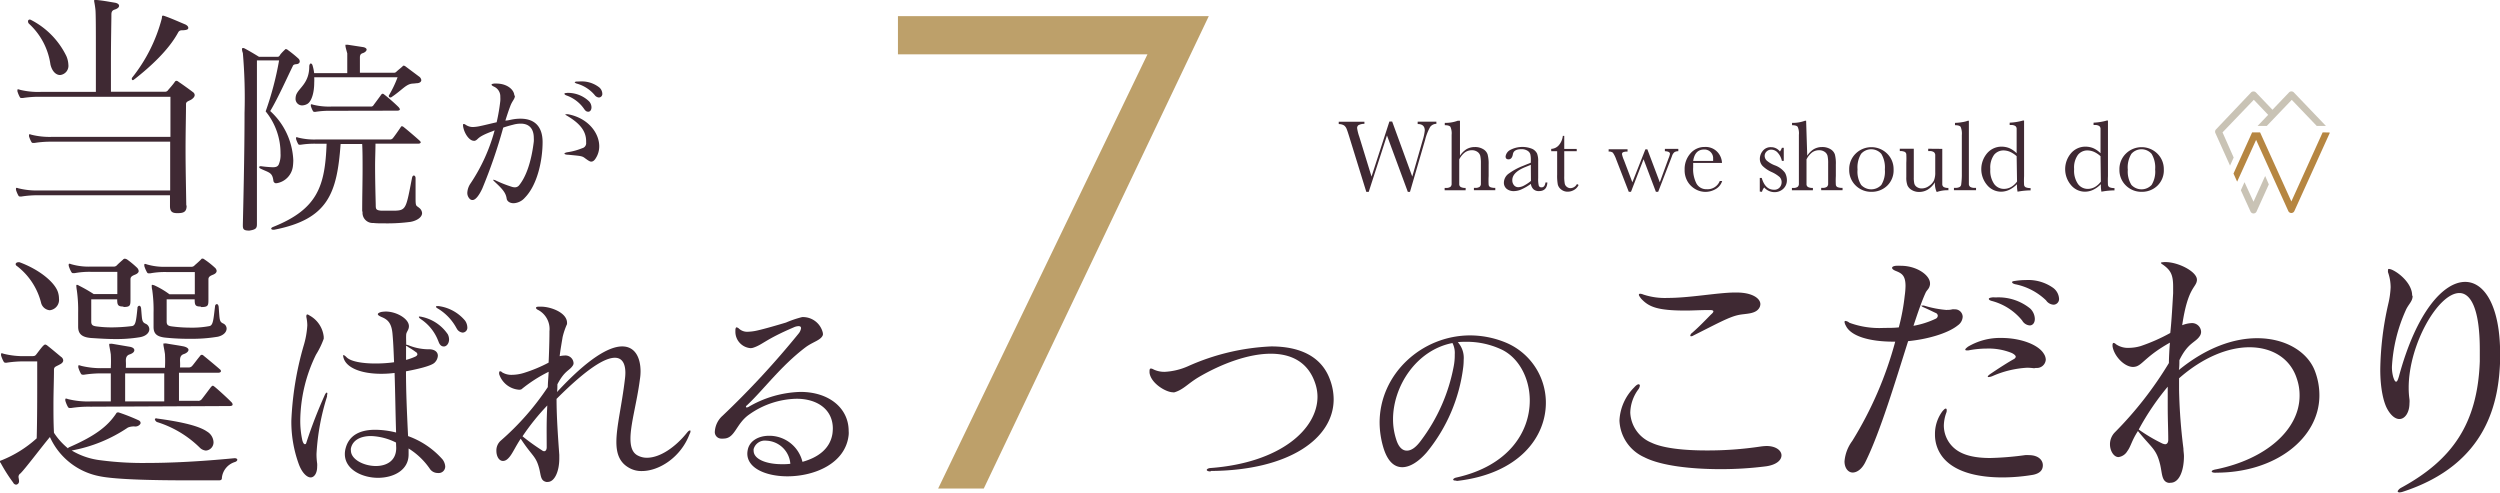 <svg xmlns="http://www.w3.org/2000/svg" viewBox="0 0 383.57 75.58"><defs><style>.cls-1{fill:#bda06a;}.cls-2{fill:#3f2933;}.cls-3{fill:#c9c3b5;}.cls-4{fill:#b68641;}</style></defs><title>title2</title><g id="レイヤー_2" data-name="レイヤー 2"><g id="contents"><path class="cls-1" d="M176.05,8.34H137.77V2.48h47.69L150.94,74.95h-7Z"/><path class="cls-2" d="M28.63,31.59c0,.89-.44,1.11-1.33,1.11h-.15c-.74,0-1.07-.26-1.07-1.07v-.11c0-.52,0-1,0-1.56H6a15.81,15.81,0,0,0-2.7.19H3.11c-.15,0-.22,0-.33-.22a4.15,4.15,0,0,1-.33-.81c0-.07,0-.11,0-.19a.1.1,0,0,1,.11-.11.94.94,0,0,1,.26.07A11.57,11.57,0,0,0,6,29.22H26.11c0-2.44,0-5,0-7.48H8a15.81,15.81,0,0,0-2.7.19H5.11c-.15,0-.22,0-.33-.22a4.14,4.14,0,0,1-.33-.81c0-.07,0-.11,0-.19a.1.1,0,0,1,.11-.11,1,1,0,0,1,.26.07A11.56,11.56,0,0,0,8,21H26.15c0-2.26,0-4.41,0-6.15H6.19a15.82,15.82,0,0,0-2.7.19H3.33c-.15,0-.22,0-.33-.22A4.18,4.18,0,0,1,2.67,14c0-.07,0-.11,0-.19a.1.1,0,0,1,.11-.11,1,1,0,0,1,.26.07,11.55,11.55,0,0,0,3.19.33h8.48c0-1.74,0-3.85,0-5.89,0-3.26,0-6.22-.07-6.74C14.56.67,14.44.26,14.44.11A.1.1,0,0,1,14.56,0c.07,0,.15,0,.3,0,1.07.11,1.59.22,2.74.41.44.07.67.26.67.48s-.22.44-.7.59-.48.52-.48.85v.11c0,.7-.07,3.81-.07,7.15,0,1.52,0,3.07,0,4.48h8.22a.55.55,0,0,0,.56-.26c.22-.26.7-.78,1-1.22.07-.11.15-.19.26-.19a.52.52,0,0,1,.33.15c.56.37,1.7,1.19,2.22,1.59a.57.57,0,0,1,.26.44c0,.22-.15.44-.48.67s-.85.3-.85.7c0,1.67-.07,4.18-.07,7s.07,5.81.11,8.52ZM7.74,9.89A10.46,10.46,0,0,0,4.48,3.67.5.5,0,0,1,4.3,3.3.26.26,0,0,1,4.56,3a.53.53,0,0,1,.22.07,12.25,12.25,0,0,1,5.41,5.55,3.79,3.79,0,0,1,.3,1.3,1.42,1.42,0,0,1-1.26,1.59C8.63,11.52,8,11,7.74,9.89Zm12.48,2.22a.31.31,0,0,1,.07-.22,24.42,24.42,0,0,0,4.52-9c.07-.22,0-.48.15-.48a.28.28,0,0,1,.15,0c1,.33,2.33.93,3.22,1.3.3.11.56.33.56.56s-.19.33-.74.37c-.37,0-.63,0-.81.33-1.48,2.74-4.3,5.3-6.7,7.18-.11.07-.19.15-.26.15a.16.16,0,0,1-.15-.15Z"/><path class="cls-2" d="M39.42,34.38c0,.64-.16.84-1.16,1-.84,0-1-.19-1-.77v-.16c.06-2.7.26-10.62.26-17.12a80.24,80.24,0,0,0-.26-9.2,1.72,1.72,0,0,1-.13-.58c0-.13.06-.19.16-.19a.74.74,0,0,1,.29.1c.61.32,1.64.93,2.16,1.26h2.67c.26,0,.39,0,.52-.23s.51-.61.71-.8.16-.16.23-.16a.6.6,0,0,1,.32.16A19.05,19.05,0,0,1,45.8,9a.62.62,0,0,1,.19.42c0,.23-.19.39-.48.42s-.52.06-.61.35c-.77,1.54-2.19,4.76-3.44,6.85A10.8,10.8,0,0,1,45,24.6a7.91,7.91,0,0,1-.06.9,3,3,0,0,1-2.48,2.61c-.06,0-.13,0-.19,0s-.29-.13-.32-.35c-.16-1.35-.68-1.25-2-1.9a.31.31,0,0,1-.19-.23c0-.06.1-.13.23-.13h.06a17.27,17.27,0,0,0,1.8.16c.48,0,.74-.1.9-.39a3.69,3.69,0,0,0,.29-1.71,10.14,10.14,0,0,0-2.28-6.47,48.42,48.42,0,0,0,2.06-7.82H39.42s0,9.17,0,16.6c0,3.7,0,7,0,8.4Zm16.15-1.93c0-2.38.06-4.57.06-6.5,0-1.42,0-2.7-.06-3.86H52.26c-.55,7.59-1.93,11.55-10.2,13.16-.06,0-.13,0-.19,0s-.26-.06-.26-.16.1-.19.26-.26c6.89-2.74,8-6.31,8.24-12.78H48.47a13.71,13.71,0,0,0-2.35.16H46c-.13,0-.19,0-.29-.19a3.64,3.64,0,0,1-.29-.71c0-.06,0-.1,0-.16a.09.09,0,0,1,.1-.1.81.81,0,0,1,.23.06,10,10,0,0,0,2.77.29H59.79a.56.56,0,0,0,.45-.16c.16-.16.93-1.25,1.25-1.74.06-.1.1-.13.16-.13a.45.45,0,0,1,.29.13c.42.32,2.12,1.77,2.48,2.12.1.1.13.16.13.23s-.13.19-.32.19H57.61c0,1-.06,2.22-.06,3.44,0,2.09.06,4.31.1,6,0,.61.06.77.8.84.19,0,.55,0,.93,0s1.09,0,1.32,0c1.64-.06,1.64-.55,2.51-5,.06-.29.16-.39.29-.39s.26.16.26.39c0,1.54,0,2.51,0,3.12,0,1.29.1,1.06.55,1.45a1.1,1.1,0,0,1,.45.8c0,.68-.87,1.19-1.77,1.35a26.75,26.75,0,0,1-3.89.23c-.74,0-1.38,0-1.8-.06a1.56,1.56,0,0,1-1.67-1.74Zm7.88-19.63c-1.13,0-1.61.9-3.44,2.12a.24.24,0,0,1-.16,0,.18.18,0,0,1-.19-.19.12.12,0,0,1,0-.1A16.62,16.62,0,0,0,61,11.85H48.21a7.27,7.27,0,0,1,0,.84c0,1.51-.39,2.8-1,3.22a1.68,1.68,0,0,1-.8.26,1,1,0,0,1-1.06-1.09,1.78,1.78,0,0,1,.1-.55c.42-1.06,2-1.77,2-4.34,0-.26.13-.45.23-.45s.23.1.29.35a7,7,0,0,1,.23,1.13h5.08v-.68c0-1,0-2.16,0-2.35C53.1,7.54,53,7.19,53,7s0-.13.13-.13a1,1,0,0,1,.26,0l2.28.35c.39.06.58.23.58.39s-.19.42-.61.55-.42.45-.42.74v.1c0,.64,0,1.61,0,2.16h5.15a.5.5,0,0,0,.45-.16c.16-.16.8-.68.93-.8a.23.23,0,0,1,.19-.13.58.58,0,0,1,.29.13l2.06,1.54a.77.77,0,0,1,.35.55c0,.26-.26.48-.74.48ZM50.75,17a13.69,13.69,0,0,0-2.35.16h-.13c-.13,0-.19,0-.29-.19a3.56,3.56,0,0,1-.29-.71c0-.06,0-.1,0-.16a.09.09,0,0,1,.1-.1.82.82,0,0,1,.23.06,10.06,10.06,0,0,0,2.77.29h6.11a.44.44,0,0,0,.42-.23c.23-.32.93-1.25,1.16-1.58a.33.33,0,0,1,.23-.16c.1,0,.16.06.29.16a26.7,26.7,0,0,1,2.16,1.9c.13.16.19.26.19.35s-.13.19-.42.19Z"/><path class="cls-2" d="M79,14.69c0,.53-.41.75-.73,1.65-.24.63-.48,1.36-.73,2.16.36,0,.75-.12,1.16-.19a6.65,6.65,0,0,1,1.16-.1c2.35,0,3.39,1.41,3.39,3.59,0,2.67-.75,6.52-2.72,8.53a2.44,2.44,0,0,1-1.72.85c-.61,0-1-.31-1.07-.68-.12-.87-.56-1.43-1.82-2.59-.17-.17-.27-.27-.27-.32s0,0,.07,0a.81.81,0,0,1,.34.1,18.94,18.94,0,0,0,2.4.95,1.66,1.66,0,0,0,.53.1.82.82,0,0,0,.68-.34c1-1.24,1.84-3.44,2.23-6.69a4.16,4.16,0,0,0,0-.53c0-1.46-.73-2.21-2-2.21a4.37,4.37,0,0,0-1.19.17c-.61.15-1.07.29-1.5.44A79.08,79.08,0,0,1,74,28.92c-.44.95-1,1.77-1.5,1.77a.59.59,0,0,1-.44-.19,1.28,1.28,0,0,1-.36-.95,2.77,2.77,0,0,1,.51-1.43A27.47,27.47,0,0,0,75.89,20c-.19.07-.39.17-.61.24-2.21.85-1.82,1.14-2.42,1.36a.41.41,0,0,1-.17,0c-.68,0-1.5-1.14-1.65-2.3v-.1c0-.12,0-.17.12-.17a.39.39,0,0,1,.22.07,2,2,0,0,0,1.16.39,6.06,6.06,0,0,0,1.14-.15c.82-.17,1.65-.39,2.52-.58a28.85,28.85,0,0,0,.56-3.27,5.08,5.08,0,0,0,0-.63,1.63,1.63,0,0,0-1-1.58c-.22-.12-.34-.19-.34-.29s.12-.12.39-.17l.34,0c1.72,0,2.74,1,2.76,1.82Zm8-.44a4.68,4.68,0,0,1,3.39,1.31,1.39,1.39,0,0,1,.36.9c0,.39-.19.68-.49.68s-.46-.15-.7-.51a5.54,5.54,0,0,0-2.69-2c-.17-.07-.27-.17-.27-.24s.1-.12.31-.12Zm2.93,7.42c0-1.6-1-2.76-2.91-3.9-.19-.1-.27-.17-.27-.24s0,0,.12,0a1.78,1.78,0,0,1,.29,0c3.06.58,4.78,2.86,4.78,4.92a3.35,3.35,0,0,1-.51,1.79c-.24.41-.48.56-.73.56s-.65-.32-.95-.53c-.46-.36-.68-.34-2.59-.53-.36,0-.56-.1-.56-.17s.17-.17.51-.22a9.62,9.62,0,0,0,2.21-.61.79.79,0,0,0,.61-.87Zm-1-9.17a4.39,4.39,0,0,1,3,.9,1.32,1.32,0,0,1,.48.95.54.54,0,0,1-.53.61.91.91,0,0,1-.65-.39,5.51,5.51,0,0,0-2.76-1.75c-.19-.07-.29-.15-.29-.19s.12-.12.32-.12Z"/><path class="cls-2" d="M29.2,73.7c-4.75,0-11.36-.08-14-.65a10.53,10.53,0,0,1-7.54-6c-1.26,1.5-3.85,4.95-4.54,5.6a.62.62,0,0,0-.28.49c0,.2.08.37.08.69a.5.5,0,0,1-.45.53.54.54,0,0,1-.45-.32,24.62,24.62,0,0,1-1.91-3C0,70.94,0,70.86,0,70.78s.08-.12.24-.16a17.9,17.9,0,0,0,5.39-3.37c.08-2.8.08-6.49.08-9v-2.8H4a17.3,17.3,0,0,0-3,.2H.89c-.16,0-.24,0-.37-.24a4.55,4.55,0,0,1-.36-.89c0-.08,0-.12,0-.2a.11.11,0,0,1,.12-.12,1,1,0,0,1,.28.08A12.67,12.67,0,0,0,4,54.64h.93c.41,0,.49-.08.65-.28s.69-.93,1-1.26c.12-.12.24-.24.37-.24a.83.83,0,0,1,.36.2c.53.41,1.54,1.26,2.07,1.7a.69.69,0,0,1,.32.53c0,.24-.16.45-.57.65-.57.32-.85.32-.85.81,0,1.58-.08,3.37-.08,5.35,0,1.34,0,2.76.08,4.3a10.36,10.36,0,0,0,2.15,2.39.32.32,0,0,1,.16-.16c4-1.74,5.88-3.2,7.18-5.11.08-.12.12-.24.28-.24a.31.31,0,0,1,.16,0,30,30,0,0,1,3,1.18c.28.12.36.28.36.45s-.32.53-.81.53a2.35,2.35,0,0,0-1.14.16A22.68,22.68,0,0,1,11,69.12a11.15,11.15,0,0,0,4.46,1.5,49.27,49.27,0,0,0,7.1.41c3.49,0,7.95-.2,13.42-.73H36c.28,0,.41.12.41.24s-.12.28-.41.36a2.84,2.84,0,0,0-1.95,2.35c0,.32-.08.45-.49.45ZM6.29,46.4a10.27,10.27,0,0,0-3.61-5.52c-.2-.12-.28-.24-.28-.36s.16-.28.37-.28a.51.51,0,0,1,.24,0c3.08,1.14,5.39,3.08,5.88,4.58a3.28,3.28,0,0,1,.16,1,1.6,1.6,0,0,1-1.42,1.78A1.51,1.51,0,0,1,6.29,46.4Zm7.62,16a17.29,17.29,0,0,0-3,.2h-.16c-.16,0-.24,0-.37-.24a4.54,4.54,0,0,1-.36-.89c0-.08,0-.12,0-.2a.11.11,0,0,1,.12-.12,1,1,0,0,1,.28.08,12.68,12.68,0,0,0,3.49.36H17v-4.3H15.9a17.3,17.3,0,0,0-3,.2h-.16c-.16,0-.24,0-.37-.24a4.55,4.55,0,0,1-.36-.89c0-.08,0-.12,0-.2a.11.11,0,0,1,.12-.12,1,1,0,0,1,.28.08,12.68,12.68,0,0,0,3.49.36H17a21,21,0,0,0,0-2.11c-.12-.81-.24-1.26-.24-1.46s0-.16.16-.16a1.31,1.31,0,0,1,.32,0l2.64.45c.49.08.73.28.73.53s-.24.49-.73.65-.57.57-.57.93v.12a8.15,8.15,0,0,1,0,1h6a19.93,19.93,0,0,0,0-2.11c-.12-.81-.24-1.26-.24-1.46s0-.16.16-.16a1.3,1.3,0,0,1,.32,0c.85.16,1.78.28,2.64.45.49.12.73.32.73.53s-.24.49-.73.65-.57.57-.57.93v.12a8.15,8.15,0,0,1,0,1h1.26a.71.71,0,0,0,.57-.2c.2-.2.85-1.1,1.26-1.58a.29.29,0,0,1,.24-.16c.08,0,.16,0,.32.16.45.36,2.11,1.74,2.47,2.07a.35.35,0,0,1,.16.28c0,.12-.16.24-.41.24H27.46v4.3H30.3a.67.67,0,0,0,.65-.24c.2-.24,1.14-1.5,1.42-1.87.12-.12.2-.2.28-.2s.16.08.28.16c.65.53,2.15,1.91,2.56,2.35a.55.55,0,0,1,.2.37q0,.24-.49.24Zm5-15.37c-.81,0-.93-.24-.93-1.1H14v3.41c0,.53.24.65.73.73a17.4,17.4,0,0,0,2.51.16,25.35,25.35,0,0,0,3-.2c.57-.08.65-.77.85-2.76a.33.33,0,0,1,.28-.36c.12,0,.24.12.28.41.16,1.74.08,2.07.69,2.35a.92.92,0,0,1,.57.85c0,.49-.45,1.05-1.46,1.22a22.12,22.12,0,0,1-3.81.28c-1.18,0-2.39-.08-3.65-.16-1.5-.12-2-.69-2-1.74V50c0-.53,0-1.22,0-2a21.6,21.6,0,0,0-.2-3.45,5.58,5.58,0,0,1-.08-.65c0-.16,0-.2.12-.2a.71.71,0,0,1,.28.12,23.21,23.21,0,0,1,2.27,1.3H18c0-1.18,0-1.91,0-3.41H14a12.29,12.29,0,0,0-2.56.2h-.16c-.16,0-.24,0-.37-.24a4.58,4.58,0,0,1-.37-.89c0-.08,0-.12,0-.2a.11.11,0,0,1,.12-.12,1,1,0,0,1,.28.08,9.6,9.6,0,0,0,3.08.36H17.4a.63.63,0,0,0,.57-.24c.24-.24.65-.61.89-.81a.41.41,0,0,1,.28-.16.93.93,0,0,1,.36.12A14.06,14.06,0,0,1,21,41.05a.86.86,0,0,1,.28.53c0,.16-.12.37-.49.53s-.77.28-.77.73v3c0,1,0,1.26-1.05,1.26Zm6.29,10.26h-6v4.3h6Zm5.56-10.26c-.81,0-.89-.24-.89-1.1h-4.3v3.41c0,.53.24.65.73.73a22.43,22.43,0,0,0,2.92.2,14.24,14.24,0,0,0,2.92-.24c.57-.12.61-1.05.85-3,0-.24.16-.37.28-.37s.24.12.28.41c.16,2,.08,2.27.69,2.56a.87.87,0,0,1,.53.77c0,.53-.45,1.05-1.34,1.26a23.79,23.79,0,0,1-4.3.32,33.5,33.5,0,0,1-3.57-.16c-1.5-.12-2-.61-2-1.66v-.12c0-.53,0-1.26,0-2a22,22,0,0,0-.2-3.53,2.44,2.44,0,0,1-.08-.65c0-.12,0-.16.08-.16a1.82,1.82,0,0,1,.32.08A12.57,12.57,0,0,1,26,45.15h3.89c0-1.18,0-1.91,0-3.41H25.59a12.29,12.29,0,0,0-2.56.2h-.16c-.16,0-.24,0-.36-.24a4.58,4.58,0,0,1-.37-.89c0-.08,0-.12,0-.2a.11.11,0,0,1,.12-.12,1,1,0,0,1,.28.08,9.6,9.6,0,0,0,3.08.36h3.69a.63.63,0,0,0,.57-.24c.37-.32.65-.57.89-.81s.16-.2.28-.2.16,0,.37.16a12.6,12.6,0,0,1,1.54,1.22.77.77,0,0,1,.28.49c0,.2-.12.41-.49.57s-.77.28-.77.73v3c0,1,0,1.26-1.09,1.26ZM24.09,64.21c3,.41,6.25,1,7.67,2a2,2,0,0,1,1,1.62,1.26,1.26,0,0,1-1.18,1.3,1.52,1.52,0,0,1-.93-.45,16.21,16.21,0,0,0-6.57-3.93.64.64,0,0,1-.32-.41c0-.08.08-.16.24-.16Z"/><path class="cls-2" d="M50.17,60.57a1,1,0,0,1,0,.29,35.36,35.36,0,0,0-1.61,8.79,10.24,10.24,0,0,0,.1,1.45,2.94,2.94,0,0,1,0,.51c0,1-.45,1.64-1,1.64s-1.35-.68-1.87-2.19a19,19,0,0,1-1.09-6.5A48.35,48.35,0,0,1,46.57,53.1a13.45,13.45,0,0,0,.58-3.19A6.47,6.47,0,0,0,47,48.63c0-.06,0-.1,0-.16s.06-.23.13-.23a.8.8,0,0,1,.35.16,4.22,4.22,0,0,1,2.19,3.28c0,.1,0,.19,0,.29a12.77,12.77,0,0,1-1.19,2.45,23.49,23.49,0,0,0-2.41,10,13.76,13.76,0,0,0,.32,3.15c.1.35.23.58.39.58s.19-.1.26-.35a72.12,72.12,0,0,1,2.74-7.08c.13-.32.26-.48.35-.48s.1.1.1.26Zm12.52,9.17c0,2.41-2.32,3.57-4.7,3.57s-5.08-1.25-5.08-3.64a3.27,3.27,0,0,1,.13-.93c.52-1.93,2.16-2.8,4.51-2.8a13.38,13.38,0,0,1,3.22.42c-.1-3.22-.13-6.21-.23-9.14a15.35,15.35,0,0,1-2.06.13c-2.93,0-5.21-.84-5.73-2.32a1.46,1.46,0,0,1-.1-.42c0-.1,0-.13.06-.13s.23.1.42.29c.64.71,2.51,1,4.47,1a20.69,20.69,0,0,0,2.86-.19c-.06-1.38-.1-2.8-.23-4.25-.13-1.8-.77-2.32-1.71-2.7-.35-.16-.55-.29-.55-.42s.19-.26.55-.35a4.44,4.44,0,0,1,.68-.06c1.61,0,3.54,1.09,3.54,2.25v0c0,.58-.39.84-.42,1.29s0,.93,0,1.38v.16a2.17,2.17,0,0,1,.52.16,8.31,8.31,0,0,0,3.15.55c.77.06,1.19.45,1.19,1a1.63,1.63,0,0,1-.51,1.06c-.52.51-2.67,1-4.38,1.32,0,2.9.13,6.08.32,9.94a12.8,12.8,0,0,1,5.28,3.57,2,2,0,0,1,.42,1.09,1,1,0,0,1-1.13,1A1.46,1.46,0,0,1,66,72a11,11,0,0,0-3.31-3.19c0,.19,0,.58,0,.8ZM60.76,67.9a9.22,9.22,0,0,0-3.83-1c-1.58,0-2.83.61-3.09,1.9a1,1,0,0,0,0,.32c0,1.38,2,2.38,3.83,2.38,1.61,0,3.12-.77,3.12-2.77Zm1.93-14.61c-.29-.23-.39-.23-.39-.23,0,.74,0,1.35,0,2.16a9,9,0,0,0,1.45-.52c.19-.1.29-.23.29-.35a.45.45,0,0,0-.26-.35A10,10,0,0,0,62.69,53.29Zm4.54-1a7,7,0,0,0-2.64-3.31c-.23-.16-.32-.26-.32-.35s.06-.06.16-.06a2.1,2.1,0,0,1,.35.06,6.41,6.41,0,0,1,3.93,2.67,1.83,1.83,0,0,1,.19.77c0,.64-.39,1.09-.8,1.09S67.42,52.88,67.23,52.26Zm2.83-1.9a7.81,7.81,0,0,0-2.9-3.06c-.19-.1-.26-.19-.26-.26s0-.1.16-.1a1.11,1.11,0,0,1,.29,0,6.39,6.39,0,0,1,4,2.22,1.88,1.88,0,0,1,.35,1,.75.75,0,0,1-.71.84A1.14,1.14,0,0,1,70.06,50.37Z"/><path class="cls-2" d="M87,49.72a11,11,0,0,0-.68,2c-.06.39-.39,2.25-.45,2.93a3.12,3.12,0,0,1,.74-.1A1.24,1.24,0,0,1,88,55.71a.65.65,0,0,1-.1.35c-.55.87-1.22.71-2.38,2.9,0,.39,0,.87-.06,1.19,4.79-5.18,8-7,10-7S98.28,54.9,98.28,57a7.71,7.71,0,0,1-.1,1.19c-.45,3.54-1.45,6.85-1.45,9.11,0,1.25.29,2.19,1.16,2.61a2.92,2.92,0,0,0,1.38.32c2,0,4.38-1.64,6.15-3.86.19-.23.32-.32.42-.32s.1,0,.1.13a.78.78,0,0,1-.13.39c-1.32,3.57-4.67,5.7-7.31,5.7a3.77,3.77,0,0,1-1.71-.35c-1.67-.8-2.22-2.19-2.22-4.12,0-2.38.84-5.6,1.32-9.72a7.34,7.34,0,0,0,.06-.87c0-1.13-.32-2.32-1.61-2.32-1.48,0-4.15,1.51-8.95,6.31,0,2.8.23,5.92.42,8.59,0,.19,0,.39,0,.58,0,1.93-.71,3.57-1.77,3.57a.64.64,0,0,1-.23,0c-.9-.19-.8-1-1.09-2.09-.51-1.93-1.06-1.83-2.83-4.54-.8,1.22-1.19,2.12-1.64,2.7s-.77.71-1.09.71c-.61,0-1-.74-1-1.54a2,2,0,0,1,.68-1.58,40.73,40.73,0,0,0,7.21-8.21c0-.55.1-1.71.13-2.35A22,22,0,0,0,80,59.73a.88.88,0,0,1-.42.06,3.48,3.48,0,0,1-3-2.41v-.13c0-.19.06-.29.13-.29a.44.44,0,0,1,.32.16,2.74,2.74,0,0,0,1.54.39,6.4,6.4,0,0,0,1.8-.29,22.35,22.35,0,0,0,3.8-1.58c.06-1.09.13-3.48.13-4.54v-.26a3.31,3.31,0,0,0-1.67-3.25c-.23-.1-.39-.23-.39-.35s.1-.16.32-.19H83c1.54,0,4,.93,4,2.48ZM83.87,66.36c0-1,0-2.25.1-4.15a35.5,35.5,0,0,0-3.8,4.73,32.16,32.16,0,0,0,3,2.16.52.52,0,0,0,.32.13c.23,0,.39-.23.39-.61Z"/><path class="cls-2" d="M126.25,51.17a.55.55,0,0,1,0,.23c-.29.8-1.45,1-2.64,1.87-3.86,2.93-6.4,6.47-9,8.91-.13.1-.16.16-.16.23s0,.1.13.1a.6.6,0,0,0,.23-.06,16.62,16.62,0,0,1,8-2.32c4.41,0,7.4,2.51,7.4,6a3.5,3.5,0,0,1,0,.58c-.45,4.41-5.25,6.37-9.4,6.37-3.25,0-6.15-1.22-6.15-3.48a3.07,3.07,0,0,1,.06-.55c.26-1.42,1.67-2.19,3.28-2.19a5.23,5.23,0,0,1,5.12,4c2.29-.64,4.22-1.93,4.6-4.31a7.11,7.11,0,0,0,.06-.8c0-2.9-2.35-4.57-5.57-4.57A13,13,0,0,0,115,63.56c-2.12,1.45-2.19,3.73-4,3.73a2,2,0,0,1-.42,0,1,1,0,0,1-.9-1.13,3.52,3.52,0,0,1,1.19-2.38A132.3,132.3,0,0,0,122.51,51.2a1.66,1.66,0,0,0,.39-.84c0-.23-.13-.32-.39-.32a1.94,1.94,0,0,0-.74.19c-4.44,1.9-4.73,2.64-6.21,3.12a1.26,1.26,0,0,1-.48.06,2.53,2.53,0,0,1-2.25-2.61v-.13c0-.32.1-.45.19-.45a.83.83,0,0,1,.39.23,1.87,1.87,0,0,0,1.35.45,7.47,7.47,0,0,0,1.42-.19c1.16-.26,3.15-.84,4.41-1.22a16.05,16.05,0,0,1,2.48-.84h.26a3.13,3.13,0,0,1,2.93,2.48Zm-8.69,16.44a1.78,1.78,0,0,0-1.93,1.29.8.8,0,0,0,0,.26c0,1.32,2,2.06,4.31,2.06a9.34,9.34,0,0,0,1.32-.06A3.84,3.84,0,0,0,117.56,67.61Z"/><path class="cls-2" d="M185.73,72.33c-.42,0-.58-.13-.58-.23s.19-.26.55-.29c10.78-.8,16.44-6,16.44-10.94a6.43,6.43,0,0,0-.35-2.06c-1.09-3.28-3.7-4.54-6.82-4.54-3.44,0-7.56,1.54-11.07,3.6-1.67,1-2.32,1.9-3.7,2.32a.55.55,0,0,1-.23,0c-1.06,0-3.38-1.35-3.6-3,0-.1,0-.19,0-.26,0-.26.06-.39.23-.39a1.16,1.16,0,0,1,.42.16,3.88,3.88,0,0,0,1.67.35,10.1,10.1,0,0,0,3.67-.9,34.79,34.79,0,0,1,12.68-3c4.31,0,7.69,1.48,9,5.05a8.7,8.7,0,0,1,.58,3.06c0,6-6.82,10.91-18.83,11Z"/><path class="cls-2" d="M223.38,73.74c-.29,0-.42-.06-.42-.16s.19-.26.52-.32c8-1.8,11.23-7,11.23-11.81,0-3.51-1.77-6.73-4.54-7.92a12.54,12.54,0,0,0-5.12-1.09c-.45,0-.93,0-1.38.06a3.6,3.6,0,0,1,.9,2.7,9.89,9.89,0,0,1-.06,1.06,25.53,25.53,0,0,1-5.6,13.13c-1.19,1.38-2.54,2.29-3.76,2.29s-2.25-.87-2.9-3a13.68,13.68,0,0,1-.58-3.83c0-7.47,6.47-13.39,13.9-13.39a14.4,14.4,0,0,1,5.21,1,10,10,0,0,1,6.4,9.33c0,5.31-4.15,10.91-13.64,12Zm-9.65-9.4a10,10,0,0,0,.48,3.06c.35,1.16.93,1.74,1.64,1.74s1.42-.52,2.19-1.58a27.23,27.23,0,0,0,5-11.36,8.72,8.72,0,0,0,.16-1.8,3.38,3.38,0,0,0-.35-1.77C217.36,53.69,213.73,59.2,213.73,64.35Z"/><path class="cls-2" d="M271,71.54a53.94,53.94,0,0,1-7.06.44c-4.48,0-9.12-.52-11.66-1.83a6.44,6.44,0,0,1-3.81-5.63,7.66,7.66,0,0,1,2.26-5.08c.28-.32.52-.48.67-.48a.19.19,0,0,1,.2.2,1.15,1.15,0,0,1-.24.59,6.25,6.25,0,0,0-1.23,3.57,5.23,5.23,0,0,0,3.25,4.6c1.83.87,5.08,1.19,8.41,1.19a54.17,54.17,0,0,0,8.33-.6,7.78,7.78,0,0,1,.91-.08c1.47,0,2.3.71,2.3,1.43S272.6,71.3,271,71.54Zm-4.56-26.66c2.42,0,3.65.91,3.65,1.79a1.39,1.39,0,0,1-.08.4c-.52,1.19-2.14,1-3.33,1.27-1.47.32-3.37,1.39-6.86,3.13a.63.63,0,0,1-.32.12c-.12,0-.16,0-.16-.12a.64.64,0,0,1,.28-.4c1.15-1,2.14-2.06,2.9-2.82q.36-.3.36-.48c0-.12-.16-.2-.52-.2h-.16c-1.35,0-2.54.08-3.53.08-4.4,0-5.71-.56-6.9-1.86-.2-.28-.32-.44-.32-.56s.08-.16.2-.16a1.36,1.36,0,0,1,.48.12,10.47,10.47,0,0,0,3.73.52c3.37,0,7.54-.79,10.2-.83Z"/><path class="cls-2" d="M298.75,47.54a2.56,2.56,0,0,0,.79-.08,1.1,1.1,0,0,1,.36,0,1.17,1.17,0,0,1,1.23,1.15,1.7,1.7,0,0,1-.75,1.31c-1.51,1.23-4.68,2.14-7.62,2.42-1.94,6.11-4.25,13.85-6.51,18.45-.55,1.19-1.35,1.71-2,1.71S283,71.86,283,70.78a6.1,6.1,0,0,1,1.19-3.13,57,57,0,0,0,6.59-15.23h-.24c-3.89,0-6.62-.91-7.34-2.46a1.57,1.57,0,0,1-.2-.56.15.15,0,0,1,.16-.16,1.21,1.21,0,0,1,.59.28,13.28,13.28,0,0,0,5.32.79c.79,0,1.55,0,2.26-.08a32.77,32.77,0,0,0,.91-4.88,11.4,11.4,0,0,0,.12-1.47c0-1.59-.56-1.94-1.47-2.3-.4-.16-.59-.32-.59-.48s.2-.28.59-.32a5.6,5.6,0,0,1,.79,0c2.38,0,4.44,1.43,4.44,2.7v.16c-.12.75-.48.79-.71,1.35-.56,1.23-1.15,2.94-1.83,5a13.5,13.5,0,0,0,3.37-1.07.54.54,0,0,0,.36-.48.49.49,0,0,0-.36-.44c-.59-.28-1.07-.52-1.86-.87-.2-.08-.28-.16-.28-.24s0,0,.12,0a.78.78,0,0,1,.28,0,16,16,0,0,0,3.49.67Zm13.17,25.31a28.63,28.63,0,0,1-4.68.4c-3.25,0-6.9-.6-8.93-2.82a5.54,5.54,0,0,1-1.43-3.81A5.81,5.81,0,0,1,298,63.13c.24-.28.4-.44.52-.44s.16.08.16.24a.92.92,0,0,1-.08.44,6.14,6.14,0,0,0-.36,1.9,4.61,4.61,0,0,0,1.59,3.49c1.31,1.15,3.33,1.51,5.51,1.51a46.46,46.46,0,0,0,5.36-.44,3.22,3.22,0,0,1,.59,0c1.43,0,2.14.75,2.14,1.55S312.91,72.65,311.92,72.85Zm.16-16.35a8.48,8.48,0,0,0-1.07-.08,15.26,15.26,0,0,0-5.28,1.27,1.79,1.79,0,0,1-.63.16c-.08,0-.12,0-.12-.08s.16-.24.52-.48c1.23-.83,2.54-1.67,3.45-2.18.24-.12.32-.28.32-.4s-.2-.36-.63-.56a9.46,9.46,0,0,0-3.81-.67,15,15,0,0,0-2.82.28c-.08,0-.16,0-.24,0s-.24,0-.24-.12.16-.24.4-.44a9.62,9.62,0,0,1,5.16-1.35c2.86,0,5.67,1,6.51,2.46a1.71,1.71,0,0,1,.28.87,1.37,1.37,0,0,1-1.51,1.27Zm-5.79-10.87a7.72,7.72,0,0,1,5.2,1.71,2.29,2.29,0,0,1,.71,1.59c0,.6-.32,1-.79,1a1.46,1.46,0,0,1-1.15-.75,8.93,8.93,0,0,0-4.64-3c-.32-.08-.48-.2-.48-.32s.2-.2.63-.24Zm7.66.48a9.52,9.52,0,0,0-4.76-2.5c-.32-.08-.48-.2-.48-.32s.2-.16.52-.2a11.06,11.06,0,0,1,1.59-.12A6.6,6.6,0,0,1,315,44.16a2.23,2.23,0,0,1,.91,1.59.87.87,0,0,1-.83,1A1.49,1.49,0,0,1,313.94,46.11Z"/><path class="cls-2" d="M339.93,72.53c-.4,0-.59-.08-.59-.2s.2-.24.67-.32c7.62-1.55,12.81-6.07,12.81-11.31a7.78,7.78,0,0,0-.44-2.66c-1-3.06-3.77-4.76-7.26-4.76-3.21,0-7.1,1.51-10.79,4.76,0,.6,0,1.19,0,1.79a84.35,84.35,0,0,0,.67,9c0,.4.08.79.08,1.15,0,2.22-.71,4.09-2.06,4.09a1.1,1.1,0,0,1-.36,0c-1-.24-.91-1.39-1.23-2.78-.59-2.42-1.23-2.46-3.41-5.16-1,1.55-1.07,2.34-1.63,3.09a1.86,1.86,0,0,1-1.35.91c-.75,0-1.31-1-1.31-1.94a2.61,2.61,0,0,1,.75-1.86,56.56,56.56,0,0,0,8.29-10.63c0-.67.08-2.3.16-3.13-3.57,2-4.17,3.33-5.16,3.65a2,2,0,0,1-.48.08c-1.43,0-3-1.79-3.17-3.21v-.16c0-.2.08-.32.16-.32a.65.65,0,0,1,.36.2,3.22,3.22,0,0,0,2,.56,6.5,6.5,0,0,0,1.82-.28,27.76,27.76,0,0,0,4.52-2c.2-1.75.36-4.76.44-6.11,0-.36,0-.67,0-1,0-1.79-.36-2.5-1.51-3.33-.24-.16-.36-.24-.36-.32s.16-.08.52-.12h.16c2,0,4.84,1.47,4.84,2.7V43c-.12,1.19-1.39,1-2.26,6.9a4.29,4.29,0,0,1,1.35-.32,1.39,1.39,0,0,1,1.55,1.35,1.15,1.15,0,0,1-.16.56c-.67,1.11-1.83,1-3.17,3.77,0,.44,0,1.11-.08,1.51,4.32-3.53,8.53-4.88,12-4.88,4.48,0,7.82,2.18,8.89,5.08a10.39,10.39,0,0,1,.67,3.69c0,6.55-6.71,11.86-15.83,11.86ZM328.14,65.9a24.92,24.92,0,0,0,3.53,2.1,1.51,1.51,0,0,0,.52.16c.28,0,.48-.24.48-.67,0-1.59-.08-2.94-.08-5.16,0-.83,0-1.83,0-3A39.6,39.6,0,0,0,328.14,65.9Z"/><path class="cls-2" d="M370.16,45.43c0,.83-.67,1.27-1.07,2.22a24.27,24.27,0,0,0-2.1,8.61,5.56,5.56,0,0,0,.2,1.59c.16.48.28.71.44.71s.28-.28.44-.83c2.66-9.84,6.82-14.48,10.16-14.48,3,0,5.36,3.81,5.36,11v1.07c-.2,6-1.75,15.87-15,20.15a2.06,2.06,0,0,1-.44.08c-.16,0-.28-.08-.28-.16s.2-.4.6-.59c7.7-4.21,11.66-9.72,12-19.36,0-.63,0-1.23,0-1.79,0-6.27-1.39-8.69-3.13-8.69-3.25,0-7.78,7.89-7.78,14.52a12.53,12.53,0,0,0,.12,1.79,3.05,3.05,0,0,1,0,.6c0,1.39-.67,2.42-1.55,2.42-.59,0-1.27-.48-1.86-1.55s-1.07-3.21-1.07-6a47.64,47.64,0,0,1,1.23-10.12,13.39,13.39,0,0,0,.36-2.54,7,7,0,0,0-.4-2.3,1,1,0,0,1,0-.32c0-.12,0-.2.16-.2a2,2,0,0,1,.6.2c1.39.71,2.94,2.3,2.94,3.85Z"/><path class="cls-2" d="M216.33,29.44H216l-3.2-8.66L210,29.44h-.37l-2.53-8.18q-.34-1.12-.49-1.48a1.21,1.21,0,0,0-.4-.54,1.55,1.55,0,0,0-.81-.2v-.36h3.94V19a1.89,1.89,0,0,0-.92.21.54.54,0,0,0-.2.45,6.7,6.7,0,0,0,.33,1.31l1.88,6.12,2.74-8.44h.43l3.08,8.44,1.6-5.58a7.29,7.29,0,0,0,.32-1.48q0-1-1.09-1v-.36h2.87V19a1.21,1.21,0,0,0-.95.47,8,8,0,0,0-.78,2Z"/><path class="cls-2" d="M224,23.89a3.29,3.29,0,0,1,1-1,2.53,2.53,0,0,1,1.27-.33,2.38,2.38,0,0,1,1.3.33,1.5,1.5,0,0,1,.67.8,5.48,5.48,0,0,1,.16,1.55V27a11.87,11.87,0,0,0,0,1.36.47.47,0,0,0,.25.35,1.83,1.83,0,0,0,.77.11v.36h-3.28v-.36h.15a1.11,1.11,0,0,0,.73-.16.63.63,0,0,0,.19-.38c0-.15,0-.57,0-1.27V25.1a5.41,5.41,0,0,0-.09-1.17,1.08,1.08,0,0,0-.44-.63,1.44,1.44,0,0,0-.86-.25,1.79,1.79,0,0,0-1.08.35,3,3,0,0,0-.85,1.06V27q0,1.07,0,1.32a.51.51,0,0,0,.24.38,1.49,1.49,0,0,0,.74.13v.36h-3.22v-.36h.16a1.12,1.12,0,0,0,.72-.16.61.61,0,0,0,.19-.38q0-.22,0-1.28V20.69a2.51,2.51,0,0,0-.18-1.22c-.12-.17-.41-.26-.87-.26v-.36a5.32,5.32,0,0,0,2-.33H224Z"/><path class="cls-2" d="M237.12,28h.29q-.07,1.32-1.3,1.32a1.19,1.19,0,0,1-.83-.28,1.4,1.4,0,0,1-.4-.83,8,8,0,0,1-1.41.83,2.9,2.9,0,0,1-1.14.28A1.72,1.72,0,0,1,231.2,29a1.2,1.2,0,0,1-.46-1,1.73,1.73,0,0,1,.78-1.39,9.59,9.59,0,0,1,2.15-1.16l1.2-.49v-.31a3.81,3.81,0,0,0-.08-1,1,1,0,0,0-.44-.53,1.69,1.69,0,0,0-.94-.23q-1.16,0-1.29.77t-.65.79c-.32,0-.47-.15-.47-.45a1.35,1.35,0,0,1,.63-.95,4,4,0,0,1,3.48-.2,1.6,1.6,0,0,1,.72.71,3.14,3.14,0,0,1,.17,1.21v2.56a4.34,4.34,0,0,0,.09,1.15.39.39,0,0,0,.4.26Q237,28.78,237.12,28Zm-2.25-2.71-.84.34q-2,.81-2,2a1.17,1.17,0,0,0,.26.79.84.84,0,0,0,.67.3,1.94,1.94,0,0,0,.85-.24,6.17,6.17,0,0,0,1.08-.72Z"/><path class="cls-2" d="M241.92,23.2H240V27a5.85,5.85,0,0,0,.08,1.19.85.85,0,0,0,.33.49.89.89,0,0,0,.54.19,1.17,1.17,0,0,0,1-.64l.25.15a1.66,1.66,0,0,1-.71.77,1.94,1.94,0,0,1-.95.26,1.55,1.55,0,0,1-1-.33,1.38,1.38,0,0,1-.53-.77,7.7,7.7,0,0,1-.1-1.55V23.2H238v-.36a1.61,1.61,0,0,0,1.14-.53,2.59,2.59,0,0,0,.64-1.46H240v2h1.91Z"/><path class="cls-2" d="M254.41,29.43h-.35l-1.89-5-1.93,5h-.34l-1.94-5a4.12,4.12,0,0,0-.5-1,.91.91,0,0,0-.65-.17v-.36h2.9v.36a1.69,1.69,0,0,0-.67.09.32.32,0,0,0-.18.31,4.09,4.09,0,0,0,.3.91l1.29,3.4,2-5.06h.3l1.91,5.06L256,24.3a3.23,3.23,0,0,0,.22-.69q0-.38-.78-.41v-.36h2.06v.36a1.13,1.13,0,0,0-.58.14,1.22,1.22,0,0,0-.39.61l-.17.45Z"/><path class="cls-2" d="M264.2,25h-4.42c0,.3,0,.53,0,.68a4.83,4.83,0,0,0,.52,2.51,1.72,1.72,0,0,0,1.56.84,2,2,0,0,0,2-1.26h.37a2.16,2.16,0,0,1-1,1.24,3.08,3.08,0,0,1-3.13,0,3.25,3.25,0,0,1-1.17-1.15,3.39,3.39,0,0,1-.46-1.81,3.62,3.62,0,0,1,.88-2.5,2.83,2.83,0,0,1,2.21-1,2.46,2.46,0,0,1,1.93.76A2.59,2.59,0,0,1,264.2,25Zm-1.36-.31a2.46,2.46,0,0,0,0-.32,1.33,1.33,0,0,0-1.38-1.43q-1.41,0-1.68,1.75Z"/><path class="cls-2" d="M270,29.39V27.3h.3q.53,1.81,1.88,1.81a1.07,1.07,0,0,0,.88-.36,1.21,1.21,0,0,0,.29-.78,1.12,1.12,0,0,0-.31-.81,5,5,0,0,0-1.23-.77,4.71,4.71,0,0,1-1.38-.93,1.57,1.57,0,0,1-.42-1.11,1.91,1.91,0,0,1,.45-1.2,1.52,1.52,0,0,1,1.26-.57,1.69,1.69,0,0,1,1.37.67,2,2,0,0,0,.3-.57h.29v2h-.29a2.68,2.68,0,0,0-.6-1.21,1.36,1.36,0,0,0-1-.51,1,1,0,0,0-.75.29.91.91,0,0,0-.29.67,1,1,0,0,0,.32.72,4.27,4.27,0,0,0,1.19.71,3.36,3.36,0,0,1,1.61,1.16,2.4,2.4,0,0,1,.29,1.1,1.77,1.77,0,0,1-.55,1.35,1.91,1.91,0,0,1-1.37.52,2.09,2.09,0,0,1-1.56-.72,1.74,1.74,0,0,0-.34.67Z"/><path class="cls-2" d="M277.28,23.89a3.27,3.27,0,0,1,1-1,2.53,2.53,0,0,1,1.27-.33,2.39,2.39,0,0,1,1.3.33,1.51,1.51,0,0,1,.67.8,5.49,5.49,0,0,1,.15,1.55V27a11.76,11.76,0,0,0,0,1.36.47.47,0,0,0,.25.35,1.82,1.82,0,0,0,.78.11v.36h-3.28v-.36h.15a1.12,1.12,0,0,0,.73-.16.63.63,0,0,0,.19-.38q0-.22,0-1.27V25.1a5.32,5.32,0,0,0-.09-1.17,1.07,1.07,0,0,0-.44-.63,1.44,1.44,0,0,0-.86-.25,1.79,1.79,0,0,0-1.09.35,3,3,0,0,0-.84,1.06V27q0,1.07,0,1.32a.5.5,0,0,0,.24.38,1.48,1.48,0,0,0,.74.13v.36h-3.22v-.36h.16a1.12,1.12,0,0,0,.72-.16.63.63,0,0,0,.19-.38q0-.22,0-1.28V20.69a2.49,2.49,0,0,0-.18-1.22c-.12-.17-.41-.26-.87-.26v-.36a5.32,5.32,0,0,0,2-.33h.16Z"/><path class="cls-2" d="M283.72,26a3.31,3.31,0,0,1,1-2.44,3.44,3.44,0,0,1,4.81,0,3.32,3.32,0,0,1,1,2.43,3.27,3.27,0,0,1-1,2.52,3.4,3.4,0,0,1-2.39.92,3.36,3.36,0,0,1-2.39-.93A3.29,3.29,0,0,1,283.72,26ZM285,26a3.84,3.84,0,0,0,.55,2.37,2.11,2.11,0,0,0,3.1,0,3.9,3.9,0,0,0,.54-2.37,4.07,4.07,0,0,0-.54-2.39,2.06,2.06,0,0,0-3.11,0A4,4,0,0,0,285,26Z"/><path class="cls-2" d="M298,22.84V27q0,1,0,1.3a.52.52,0,0,0,.23.4,1.36,1.36,0,0,0,.71.13v.36a4.83,4.83,0,0,0-1.72.25h-.09a3.25,3.25,0,0,1-.26-1.47,3.45,3.45,0,0,1-1.08,1.11,2.53,2.53,0,0,1-1.34.37,2.16,2.16,0,0,1-1.12-.29,1.57,1.57,0,0,1-.67-.71,3.34,3.34,0,0,1-.18-1.26V25a12.93,12.93,0,0,0,0-1.34.48.48,0,0,0-.24-.36,1.69,1.69,0,0,0-.76-.12v-.36h2.15v4.4a4.09,4.09,0,0,0,.08.95.92.92,0,0,0,.39.52,1.26,1.26,0,0,0,.74.22,1.91,1.91,0,0,0,1.14-.39,2.15,2.15,0,0,0,.74-.83,3.12,3.12,0,0,0,.2-1.25V25q0-1,0-1.26a.61.61,0,0,0-.2-.39,1.1,1.1,0,0,0-.72-.17h-.16v-.36Z"/><path class="cls-2" d="M302.08,18.53V27q0,1,0,1.28a.54.54,0,0,0,.22.4,1.24,1.24,0,0,0,.69.14h.19v.36h-3.39v-.36H300a1.27,1.27,0,0,0,.66-.13.51.51,0,0,0,.24-.36A12.52,12.52,0,0,0,301,27V20.73a2.71,2.71,0,0,0-.18-1.26c-.12-.17-.41-.26-.87-.26v-.36a6.78,6.78,0,0,0,1.11-.11,4.07,4.07,0,0,0,.88-.22Z"/><path class="cls-2" d="M309.41,23.51V21q0-1,0-1.28a.54.54,0,0,0-.22-.4,1.24,1.24,0,0,0-.69-.14h-.16v-.36a8.74,8.74,0,0,0,2.05-.33h.16v8.53a12.75,12.75,0,0,0,0,1.35.48.48,0,0,0,.24.36,1.71,1.71,0,0,0,.76.12v.36a11.23,11.23,0,0,0-2,.2,5,5,0,0,1-.09-1.15,4.26,4.26,0,0,1-1.18.86,2.92,2.92,0,0,1-1.26.29,2.78,2.78,0,0,1-2.13-1,3.78,3.78,0,0,1,0-4.91,2.91,2.91,0,0,1,2.18-1,3.21,3.21,0,0,1,1.22.23A3.65,3.65,0,0,1,309.41,23.51Zm0,.45a4,4,0,0,0-1-.66,2.62,2.62,0,0,0-1-.22,1.86,1.86,0,0,0-1.46.67,3.34,3.34,0,0,0-.58,2.2,3.58,3.58,0,0,0,.6,2.29,1.85,1.85,0,0,0,1.48.74,2.22,2.22,0,0,0,1.09-.28,3,3,0,0,0,.93-.84Z"/><path class="cls-2" d="M322.28,23.51V21q0-1,0-1.28a.54.54,0,0,0-.22-.4,1.24,1.24,0,0,0-.69-.14h-.16v-.36a8.74,8.74,0,0,0,2.05-.33h.16v8.53a12.91,12.91,0,0,0,0,1.35.48.48,0,0,0,.24.36,1.71,1.71,0,0,0,.76.12v.36a11.24,11.24,0,0,0-2,.2,5.12,5.12,0,0,1-.09-1.15,4.26,4.26,0,0,1-1.18.86,2.92,2.92,0,0,1-1.26.29,2.77,2.77,0,0,1-2.13-1,3.78,3.78,0,0,1,0-4.91,2.91,2.91,0,0,1,2.18-1,3.21,3.21,0,0,1,1.22.23A3.68,3.68,0,0,1,322.28,23.51Zm0,.45a4,4,0,0,0-1-.66,2.61,2.61,0,0,0-1-.22,1.85,1.85,0,0,0-1.46.67,3.33,3.33,0,0,0-.59,2.2,3.58,3.58,0,0,0,.6,2.29,1.84,1.84,0,0,0,1.48.74,2.22,2.22,0,0,0,1.09-.28,3,3,0,0,0,.93-.84Z"/><path class="cls-2" d="M325.18,26a3.31,3.31,0,0,1,1-2.44,3.44,3.44,0,0,1,4.81,0,3.32,3.32,0,0,1,1,2.43,3.27,3.27,0,0,1-1,2.52,3.4,3.4,0,0,1-2.39.92,3.36,3.36,0,0,1-2.39-.93A3.29,3.29,0,0,1,325.18,26Zm1.29,0a3.84,3.84,0,0,0,.55,2.37,2.11,2.11,0,0,0,3.1,0,3.9,3.9,0,0,0,.54-2.37,4.07,4.07,0,0,0-.54-2.39,2.06,2.06,0,0,0-3.11,0A4,4,0,0,0,326.46,26Z"/><path class="cls-3" d="M347.54,27l-1.79,3.95-1.38-3-.56,1.24,1.48,3.26a.51.51,0,0,0,.93,0l1.88-4.16Z"/><path class="cls-3" d="M351.94,14.18a.51.51,0,0,0-.74,0l-2.54,2.66-2.54-2.66a.53.53,0,0,0-.74,0L340,19.85a.51.51,0,0,0-.1.56l2.25,5,.56-1.24L341,20.31l4.8-5,2.2,2.31-1.62,1.7h1.41l3.83-4,3.83,4h1.41Z"/><path class="cls-4" d="M356.36,20.31l-4.8,10.6-4.8-10.6h-1.22l-2.3,5.08h0l-.56,1.24.56,1.24.46-1h0l2.45-5.41,4.94,10.92a.51.51,0,0,0,.93,0l5.41-11.94a.5.5,0,0,0,0-.11Z"/></g></g></svg>